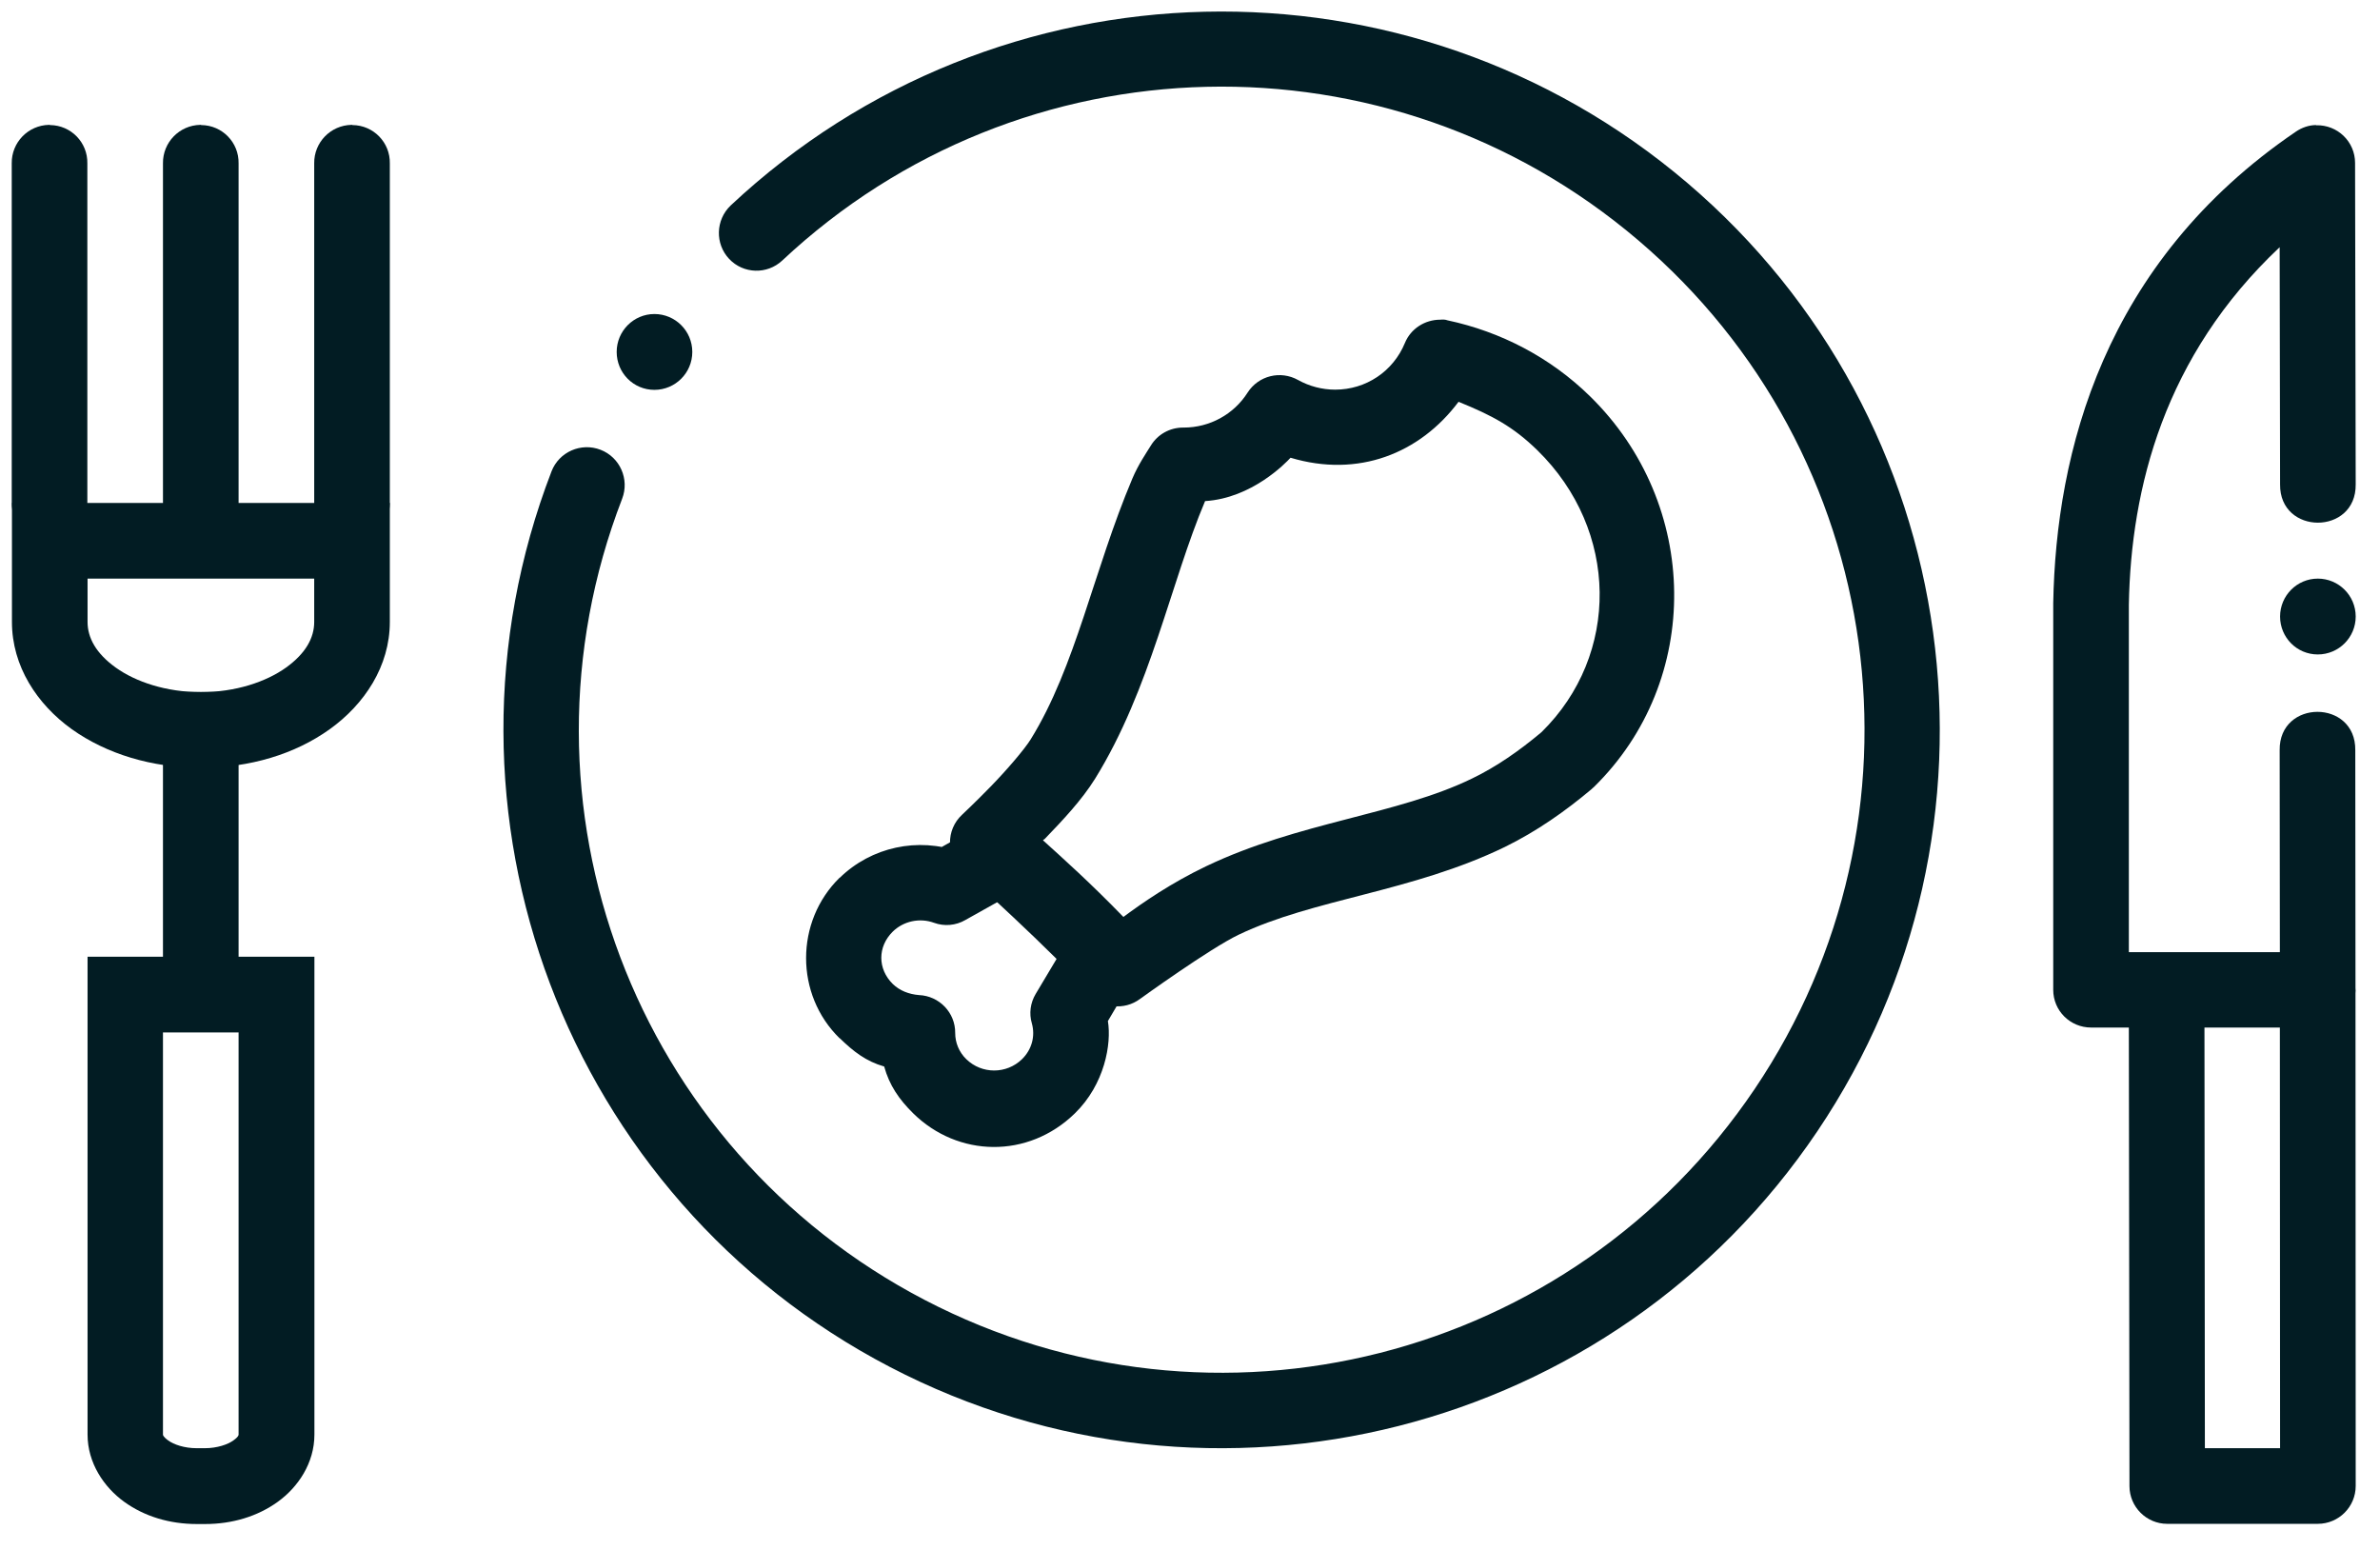 <?xml version="1.0" encoding="utf-8"?>
<!-- Generator: Adobe Illustrator 23.0.4, SVG Export Plug-In . SVG Version: 6.00 Build 0)  -->
<svg version="1.1" id="Layer_1" xmlns="http://www.w3.org/2000/svg" xmlns:xlink="http://www.w3.org/1999/xlink" x="0px" y="0px"
	 viewBox="0 0 113.62 74" style="enable-background:new 0 0 113.62 74;" xml:space="preserve">
<style type="text/css">
	.st0{clip-path:url(#SVGID_2_);fill:#021C23;}
	.st1{fill:#021C23;}
	.st2{clip-path:url(#SVGID_4_);fill:#021C23;}
</style>
<g>
	<defs>
		<rect id="SVGID_1_" x="0.57" y="0.55" width="111.89" height="72.18"/>
	</defs>
	<clipPath id="SVGID_2_">
		<use xlink:href="#SVGID_1_"  style="overflow:visible;"/>
	</clipPath>
	<path class="st0" d="M47.96,39.05c-0.35,0-0.69,0.07-0.99,0.25l-2.65,1.49l1.49-0.13c-1.99-0.71-4.21-0.23-5.72,1.24h-0.01
		c-2.13,2.09-2.13,5.58,0,7.66h0.01c0.66,0.64,1.25,1.1,2.12,1.35c0.25,0.9,0.71,1.57,1.39,2.24c2.13,2.09,5.47,2.18,7.71,0
		c1.43-1.39,1.76-3.33,1.58-4.41l1.34-2.27c1.23-2.07-1.87-3.91-3.1-1.85l-1.69,2.83c-0.25,0.42-0.32,0.93-0.18,1.4
		c0.17,0.61,0,1.25-0.47,1.71c-0.74,0.72-1.92,0.72-2.66,0c-0.35-0.34-0.53-0.79-0.53-1.25c0.01-0.97-0.76-1.77-1.73-1.81
		c-0.48-0.04-0.92-0.21-1.25-0.53c-0.73-0.72-0.73-1.78,0-2.5c0.51-0.5,1.28-0.67,1.97-0.42c0.49,0.18,1.04,0.13,1.49-0.13
		l2.66-1.49C50.36,41.57,49.8,39.12,47.96,39.05z"/>
	<path class="st0" d="M69.63,19.18c1.6,0.65,2.6,1.18,3.76,2.31c3.91,3.82,3.96,9.77,0.2,13.46c-1.06,0.89-2.15,1.65-3.31,2.21
		c-3.57,1.74-8.26,2.07-12.7,4.19c-1.67,0.8-2.99,1.71-3.95,2.42c-1.59-1.64-2.89-2.8-3.84-3.66c0.08-0.08,0.03,0,0.11-0.09
		c0.81-0.84,1.74-1.82,2.38-2.85c2.65-4.28,3.61-9.38,5.25-13.25c2.24-0.14,3.85-1.82,4.08-2.07
		C64.84,22.82,67.78,21.65,69.63,19.18L69.63,19.18z M68.76,15.26c-0.74,0-1.41,0.43-1.69,1.11c-0.56,1.36-1.86,2.23-3.33,2.23
		c-0.62,0-1.23-0.16-1.77-0.46c-0.84-0.47-1.89-0.21-2.41,0.6c-0.66,1.04-1.81,1.67-3.05,1.67h-0.03c-0.63,0-1.21,0.32-1.54,0.86
		c-0.24,0.39-0.59,0.89-0.88,1.57c-1.86,4.4-2.7,8.98-4.86,12.46c-0.3,0.48-1.15,1.47-1.9,2.24c-0.74,0.76-1.37,1.35-1.37,1.35
		c-0.78,0.72-0.77,1.96,0.03,2.67c0,0,4.5,4.05,6.02,5.84c0.62,0.73,1.69,0.85,2.45,0.28c0,0,3.32-2.4,4.7-3.06
		c3.59-1.72,8.28-2.04,12.71-4.19c1.53-0.75,2.89-1.71,4.14-2.76c0.03-0.04,0.07-0.06,0.1-0.09c5.21-5.09,5.1-13.51-0.18-18.67
		c-1.89-1.85-4.26-3.08-6.8-3.62C69,15.25,68.88,15.25,68.76,15.26L68.76,15.26z"/>
	<path class="st0" d="M16.78,5.96c-1,0.02-1.79,0.84-1.78,1.83v16.19c-0.01,1,0.78,1.82,1.78,1.83c1,0.01,1.82-0.78,1.83-1.78
		c0-0.02,0-0.03,0-0.05V7.8c0.02-1-0.78-1.82-1.78-1.83C16.82,5.96,16.8,5.96,16.78,5.96"/>
	<path class="st0" d="M4.18,27.62H15v2.07c0,0.75-0.4,1.5-1.35,2.18c-0.95,0.68-2.41,1.17-4.06,1.17c-1.65,0-3.11-0.49-4.06-1.17
		c-0.95-0.68-1.35-1.43-1.35-2.18V27.62z M0.57,24.01v1.81v3.87c0,2.11,1.2,3.93,2.86,5.12c1.66,1.18,3.82,1.84,6.16,1.84
		c2.34,0,4.49-0.65,6.15-1.84c1.66-1.19,2.87-3.01,2.87-5.12v-5.68H0.57z"/>
	<path class="st0" d="M7.78,49.28h3.61v19.2c0,0,0.02,0.09-0.25,0.28c-0.26,0.19-0.77,0.37-1.36,0.37H9.39
		c-0.6,0-1.1-0.18-1.36-0.37c-0.26-0.19-0.25-0.27-0.25-0.28V49.28z M4.18,45.67v1.81v21c0,1.35,0.78,2.51,1.75,3.21
		c0.97,0.7,2.17,1.06,3.47,1.06h0.39c1.29,0,2.5-0.36,3.47-1.06c0.97-0.7,1.75-1.85,1.75-3.21V45.67H4.18z"/>
</g>
<rect x="7.78" y="33.03" class="st1" width="3.61" height="16.24"/>
<g>
	<defs>
		<rect id="SVGID_3_" x="0.57" y="0.55" width="111.89" height="72.18"/>
	</defs>
	<clipPath id="SVGID_4_">
		<use xlink:href="#SVGID_3_"  style="overflow:visible;"/>
	</clipPath>
	<path class="st2" d="M9.56,5.96c-1,0.02-1.79,0.84-1.78,1.83v16.19c-0.01,1,0.78,1.82,1.78,1.83c1,0.01,1.82-0.78,1.83-1.78
		c0-0.02,0-0.03,0-0.05V7.8c0.02-1-0.78-1.82-1.78-1.83C9.6,5.96,9.58,5.96,9.56,5.96"/>
	<path class="st2" d="M2.34,5.96c-1,0.02-1.79,0.84-1.78,1.83v16.19c-0.01,1,0.78,1.82,1.78,1.83c1,0.01,1.82-0.78,1.83-1.78
		c0-0.02,0-0.03,0-0.05V7.8c0.02-1-0.78-1.82-1.78-1.83C2.38,5.96,2.36,5.96,2.34,5.96"/>
	<path class="st2" d="M105.24,49.05h3.6l0.01,20.08h-3.59L105.24,49.05z M110.57,5.97c-0.34,0-0.68,0.12-0.96,0.31
		c-9.21,6.26-11.46,15.35-11.59,22.51v0.04v18.42c0,1,0.81,1.8,1.81,1.8h1.8l0.03,21.89c0,0.99,0.81,1.8,1.8,1.8h7.19
		c1,0,1.81-0.81,1.81-1.81l-0.01-23.52c0.01-0.08,0.01-0.16,0-0.24l-0.01-11.36c0.03-2.44-3.64-2.44-3.61,0l0.01,9.64h-7.21V28.87
		c0.1-5.58,1.69-11.88,7.2-17.07l0.02,11.32c-0.03,2.44,3.64,2.44,3.61,0l-0.03-15.34c0-1.02-0.84-1.83-1.86-1.8V5.97z"/>
	<path class="st2" d="M57.51,0.56c-8.17,0.19-16.27,3.29-22.63,9.25c-0.72,0.69-0.75,1.83-0.07,2.55c0.68,0.72,1.81,0.75,2.53,0.08
		c11.4-10.69,28.97-11.11,40.87-0.97c11.9,10.13,14.29,27.55,5.56,40.51C75.03,64.94,58,69.27,44.14,62.05
		C30.28,54.83,24.07,38.39,29.7,23.81c0.36-0.93-0.1-1.98-1.03-2.34c-0.93-0.36-1.98,0.1-2.34,1.03
		c-6.27,16.27,0.69,34.69,16.15,42.75C57.94,73.31,77.02,68.46,86.76,54s7.06-33.97-6.21-45.27C73.91,3.08,65.68,0.37,57.51,0.56"/>
	<path class="st2" d="M33.05,16.8c0,1-0.81,1.81-1.81,1.81c-1,0-1.8-0.81-1.8-1.81c0-1,0.81-1.81,1.8-1.81
		C32.24,14.99,33.05,15.8,33.05,16.8"/>
	<path class="st2" d="M112.46,29.43c0,1-0.81,1.81-1.81,1.81c-1,0-1.8-0.81-1.8-1.81c0-1,0.81-1.81,1.8-1.81
		C111.65,27.62,112.46,28.43,112.46,29.43"/>
</g>
</svg>
